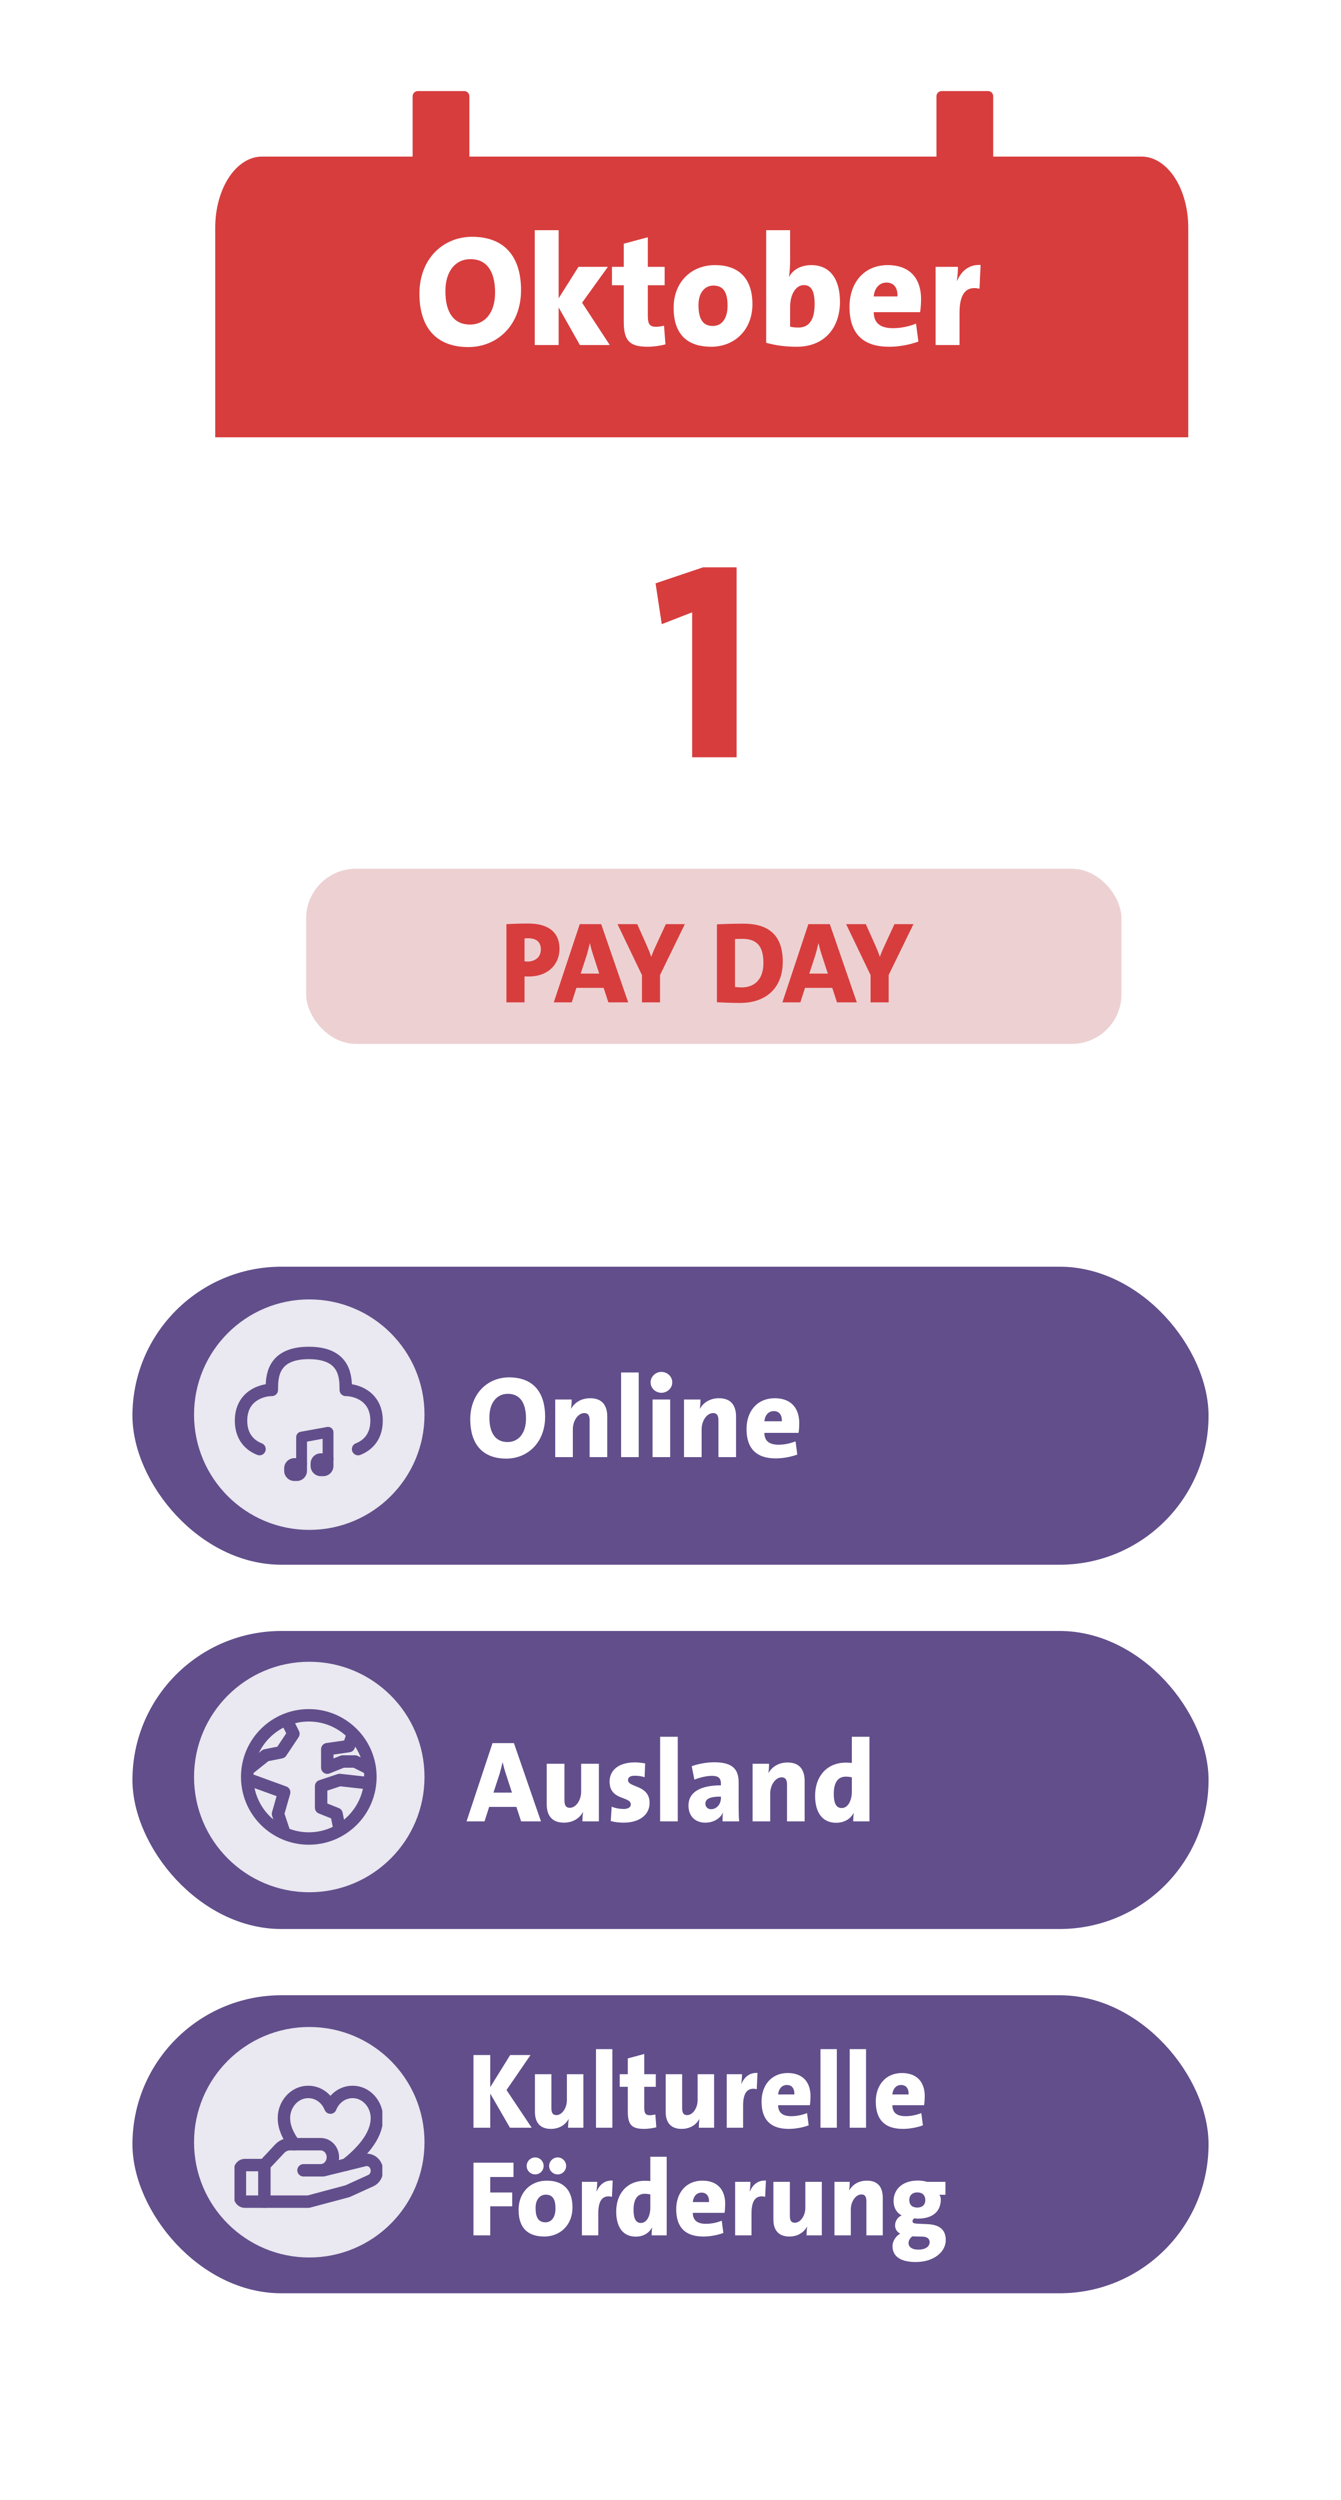 <svg width="162" height="302" viewBox="0 0 162 302" fill="none" xmlns="http://www.w3.org/2000/svg">
<g clip-path="url(#clip0_17435_1617)">
<g filter="url(#filter0_d_17435_1617)">
<rect x="22" y="30.736" width="117.548" height="99.464" rx="10" fill="white"/>
<path d="M52.077 7H46.474C46.128 7 45.848 7.28 45.848 7.626V23.005C45.848 23.351 46.128 23.631 46.474 23.631H52.077C52.423 23.631 52.703 23.351 52.703 23.005V7.626C52.703 7.28 52.423 7 52.077 7Z" fill="#D73D3D"/>
<path d="M115.359 7H109.756C109.411 7 109.13 7.28 109.13 7.626V23.005C109.13 23.351 109.411 23.631 109.756 23.631H115.359C115.705 23.631 115.985 23.351 115.985 23.005V7.626C115.985 7.28 115.705 7 115.359 7Z" fill="#D73D3D"/>
<path d="M139.548 23.497V48.82H22V23.497C22 22.369 22.146 21.253 22.43 20.211C22.714 19.169 23.13 18.223 23.655 17.426C24.18 16.628 24.803 15.996 25.488 15.565C26.174 15.134 26.908 14.912 27.65 14.912H133.902C135.4 14.913 136.836 15.818 137.895 17.428C138.954 19.038 139.548 21.221 139.548 23.497Z" fill="#D73D3D"/>
<path d="M58.944 31.043C58.944 35.28 56.075 37.921 52.579 37.921C48.608 37.921 46.67 35.451 46.67 31.48C46.67 27.243 49.539 24.602 53.035 24.602C57.006 24.602 58.944 27.072 58.944 31.043ZM55.809 31.347C55.809 28.839 54.859 27.3 52.826 27.3C51.078 27.3 49.805 28.687 49.805 31.176C49.805 33.684 50.774 35.204 52.788 35.204C54.536 35.204 55.809 33.836 55.809 31.347ZM69.663 37.674H66.053L63.488 33.133V37.674H60.6V23.804H63.488V32.031L65.882 28.231H69.435L66.319 32.563L69.663 37.674ZM76.388 37.598C75.743 37.769 74.925 37.883 74.242 37.883C72.056 37.883 71.353 37.161 71.353 34.843V30.454H69.928V28.231H71.353V25.438L74.26 24.659V28.231H76.293V30.454H74.26V34.178C74.26 35.147 74.507 35.47 75.23 35.47C75.572 35.47 75.894 35.413 76.218 35.337L76.388 37.598ZM86.897 32.753C86.897 35.812 84.769 37.883 81.919 37.883C79.183 37.883 77.378 36.534 77.378 33.171C77.378 30.093 79.487 28.022 82.375 28.022C85.244 28.022 86.897 29.618 86.897 32.753ZM83.895 32.924C83.895 31.309 83.382 30.492 82.185 30.492C81.273 30.492 80.38 31.195 80.38 32.848C80.38 34.577 80.931 35.375 82.128 35.375C83.173 35.375 83.895 34.501 83.895 32.924ZM97.472 32.449C97.472 35.546 95.648 37.883 92.248 37.883C90.841 37.883 89.683 37.712 88.561 37.408V23.804H91.45V27.528C91.45 28.117 91.392 28.915 91.317 29.409L91.335 29.428C91.791 28.573 92.76 28.022 94.014 28.022C96.275 28.022 97.472 29.713 97.472 32.449ZM94.413 32.734C94.413 31.157 93.996 30.435 93.121 30.435C92.133 30.435 91.45 31.556 91.45 33.076V35.451C91.716 35.527 92.019 35.565 92.457 35.565C93.578 35.565 94.413 34.843 94.413 32.734ZM107.269 32.107C107.269 32.563 107.231 33.247 107.155 33.703H101.55C101.569 34.919 102.215 35.641 103.887 35.641C104.799 35.641 105.749 35.451 106.661 35.09L106.946 37.256C105.863 37.655 104.571 37.883 103.412 37.883C100.334 37.883 98.624 36.382 98.624 33.057C98.624 30.207 100.334 28.022 103.241 28.022C106.072 28.022 107.269 29.808 107.269 32.107ZM104.419 31.803C104.457 30.682 103.925 30.131 103.089 30.131C102.253 30.131 101.645 30.777 101.55 31.803H104.419ZM114.461 28.003L114.328 30.872C112.751 30.511 111.915 31.423 111.915 33.779V37.674H109.027V28.231H111.725C111.725 28.63 111.687 29.314 111.592 29.903H111.63C112.124 28.782 113.017 27.927 114.461 28.003Z" fill="white"/>
<path d="M84.987 87.472H79.615V69.962L75.943 71.39L75.195 66.46L80.941 64.522H84.987V87.472Z" fill="#D73D3D"/>
<rect opacity="0.3" x="32.985" y="100.932" width="98.495" height="21.158" rx="6" fill="#C26668"/>
<path d="M63.592 110.591C63.592 112.425 62.276 113.951 59.868 113.951C59.756 113.951 59.56 113.951 59.364 113.937V117.073H57.18V107.623C57.992 107.581 58.888 107.553 59.868 107.553C62.276 107.553 63.592 108.645 63.592 110.591ZM61.338 110.689C61.338 109.891 60.904 109.331 59.826 109.331C59.672 109.331 59.518 109.331 59.364 109.345V112.117C59.504 112.131 59.63 112.145 59.742 112.145C60.652 112.131 61.338 111.613 61.338 110.689ZM71.889 117.073H69.496L68.921 115.323H65.632L65.072 117.073H62.901L66.037 107.623H68.627L71.889 117.073ZM68.389 113.601L67.633 111.277C67.48 110.815 67.368 110.381 67.269 109.961H67.242C67.144 110.381 67.046 110.815 66.906 111.291L66.15 113.601H68.389ZM78.733 107.623L75.737 113.769V117.073H73.553V113.783L70.599 107.623H72.979L74.057 110.031C74.309 110.591 74.505 111.081 74.659 111.543H74.687C74.869 111.011 75.135 110.437 75.415 109.835L76.437 107.623H78.733ZM90.562 112.159C90.562 115.393 88.49 117.143 85.41 117.143C84.416 117.143 83.478 117.101 82.61 117.059V107.651C83.352 107.609 84.556 107.567 85.83 107.567C88.672 107.567 90.562 108.799 90.562 112.159ZM88.224 112.327C88.224 110.549 87.65 109.401 85.69 109.401C85.326 109.401 85.032 109.401 84.794 109.429V115.211C84.976 115.239 85.27 115.267 85.606 115.267C87.104 115.267 88.224 114.343 88.224 112.327ZM99.507 117.073H97.113L96.539 115.323H93.249L92.689 117.073H90.519L93.655 107.623H96.245L99.507 117.073ZM96.007 113.601L95.251 111.277C95.097 110.815 94.985 110.381 94.887 109.961H94.859C94.761 110.381 94.663 110.815 94.523 111.291L93.767 113.601H96.007ZM106.351 107.623L103.355 113.769V117.073H101.171V113.783L98.217 107.623H100.597L101.675 110.031C101.927 110.591 102.123 111.081 102.277 111.543H102.305C102.487 111.011 102.753 110.437 103.033 109.835L104.055 107.623H106.351Z" fill="#D73D3D"/>
</g>
<rect x="16" y="241" width="130" height="36" rx="18" fill="#614E8B"/>
<path d="M64.231 257H61.605L59.226 252.879V257H57.198V248.225H59.226V252.099L61.631 248.225H64.088L61.189 252.45L64.231 257ZM70.474 257H68.628C68.628 256.753 68.641 256.298 68.706 255.986L68.68 255.973C68.29 256.649 67.575 257.143 66.548 257.143C65.105 257.143 64.624 256.207 64.624 255.089V250.539H66.613V254.647C66.613 255.167 66.756 255.479 67.211 255.479C67.913 255.479 68.485 254.608 68.485 253.672V250.539H70.474V257ZM73.976 257H72V247.51H73.976V257ZM79.287 256.948C78.845 257.065 78.286 257.143 77.818 257.143C76.323 257.143 75.842 256.649 75.842 255.063V252.06H74.867V250.539H75.842V248.628L77.831 248.095V250.539H79.222V252.06H77.831V254.608C77.831 255.271 78 255.492 78.494 255.492C78.728 255.492 78.949 255.453 79.17 255.401L79.287 256.948ZM86.267 257H84.421C84.421 256.753 84.434 256.298 84.499 255.986L84.473 255.973C84.083 256.649 83.368 257.143 82.341 257.143C80.898 257.143 80.417 256.207 80.417 255.089V250.539H82.406V254.647C82.406 255.167 82.549 255.479 83.004 255.479C83.706 255.479 84.278 254.608 84.278 253.672V250.539H86.267V257ZM91.511 250.383L91.42 252.346C90.341 252.099 89.769 252.723 89.769 254.335V257H87.793V250.539H89.639C89.639 250.812 89.613 251.28 89.548 251.683H89.574C89.912 250.916 90.523 250.331 91.511 250.383ZM97.914 253.191C97.914 253.503 97.888 253.971 97.836 254.283H94.001C94.014 255.115 94.456 255.609 95.6 255.609C96.224 255.609 96.874 255.479 97.498 255.232L97.693 256.714C96.952 256.987 96.068 257.143 95.275 257.143C93.169 257.143 91.999 256.116 91.999 253.841C91.999 251.891 93.169 250.396 95.158 250.396C97.095 250.396 97.914 251.618 97.914 253.191ZM95.964 252.983C95.99 252.216 95.626 251.839 95.054 251.839C94.482 251.839 94.066 252.281 94.001 252.983H95.964ZM101.094 257H99.118V247.51H101.094V257ZM104.623 257H102.647V247.51H104.623V257ZM111.714 253.191C111.714 253.503 111.688 253.971 111.636 254.283H107.801C107.814 255.115 108.256 255.609 109.4 255.609C110.024 255.609 110.674 255.479 111.298 255.232L111.493 256.714C110.752 256.987 109.868 257.143 109.075 257.143C106.969 257.143 105.799 256.116 105.799 253.841C105.799 251.891 106.969 250.396 108.958 250.396C110.895 250.396 111.714 251.618 111.714 253.191ZM109.764 252.983C109.79 252.216 109.426 251.839 108.854 251.839C108.282 251.839 107.866 252.281 107.801 252.983H109.764ZM62.034 262.954H59.226V264.826H61.878V266.49H59.226V270H57.198V261.225H62.034V262.954ZM69.16 266.633C69.16 268.726 67.704 270.143 65.754 270.143C63.882 270.143 62.647 269.22 62.647 266.919C62.647 264.813 64.09 263.396 66.066 263.396C68.029 263.396 69.16 264.488 69.16 266.633ZM67.106 266.75C67.106 265.645 66.755 265.086 65.936 265.086C65.312 265.086 64.701 265.567 64.701 266.698C64.701 267.881 65.078 268.427 65.897 268.427C66.612 268.427 67.106 267.829 67.106 266.75ZM68.393 261.615C68.393 262.187 67.938 262.642 67.366 262.642C66.807 262.642 66.339 262.187 66.339 261.615C66.339 261.056 66.807 260.588 67.366 260.588C67.938 260.588 68.393 261.056 68.393 261.615ZM65.676 261.615C65.676 262.187 65.221 262.642 64.649 262.642C64.09 262.642 63.622 262.187 63.622 261.615C63.622 261.056 64.09 260.588 64.649 260.588C65.221 260.588 65.676 261.056 65.676 261.615ZM74.017 263.383L73.926 265.346C72.847 265.099 72.275 265.723 72.275 267.335V270H70.299V263.539H72.145C72.145 263.812 72.119 264.28 72.054 264.683H72.08C72.418 263.916 73.029 263.331 74.017 263.383ZM80.539 270H78.719C78.719 269.727 78.732 269.402 78.784 269.077H78.758C78.407 269.701 77.757 270.156 76.795 270.156C75.235 270.156 74.442 268.973 74.442 267.127C74.442 265.008 75.703 263.409 77.913 263.409C78.134 263.409 78.355 263.422 78.563 263.448V260.51H80.539V270ZM78.563 266.646V265.06C78.342 265.008 78.121 264.982 77.887 264.982C77.12 264.982 76.535 265.476 76.535 266.919C76.535 267.998 76.821 268.505 77.432 268.505C78.095 268.505 78.563 267.725 78.563 266.646ZM87.606 266.191C87.606 266.503 87.58 266.971 87.528 267.283H83.693C83.706 268.115 84.148 268.609 85.292 268.609C85.916 268.609 86.566 268.479 87.19 268.232L87.385 269.714C86.644 269.987 85.76 270.143 84.967 270.143C82.861 270.143 81.691 269.116 81.691 266.841C81.691 264.891 82.861 263.396 84.85 263.396C86.787 263.396 87.606 264.618 87.606 266.191ZM85.656 265.983C85.682 265.216 85.318 264.839 84.746 264.839C84.174 264.839 83.758 265.281 83.693 265.983H85.656ZM92.527 263.383L92.436 265.346C91.357 265.099 90.785 265.723 90.785 267.335V270H88.809V263.539H90.655C90.655 263.812 90.629 264.28 90.564 264.683H90.59C90.928 263.916 91.539 263.331 92.527 263.383ZM99.28 270H97.434C97.434 269.753 97.447 269.298 97.512 268.986L97.486 268.973C97.096 269.649 96.381 270.143 95.354 270.143C93.911 270.143 93.43 269.207 93.43 268.089V263.539H95.419V267.647C95.419 268.167 95.562 268.479 96.017 268.479C96.719 268.479 97.291 267.608 97.291 266.672V263.539H99.28V270ZM106.643 270H104.667V265.892C104.667 265.372 104.524 265.06 104.069 265.06C103.367 265.06 102.782 265.931 102.782 266.867V270H100.806V263.539H102.652C102.652 263.786 102.639 264.241 102.574 264.553L102.587 264.566C102.99 263.89 103.705 263.396 104.732 263.396C106.175 263.396 106.643 264.332 106.643 265.45V270ZM114.253 270.572C114.253 271.976 112.849 273.224 110.626 273.224C108.858 273.224 107.818 272.587 107.818 271.3C107.818 270.689 108.26 270.052 108.754 269.792C108.377 269.61 108.13 269.246 108.13 268.791C108.13 268.271 108.468 267.777 108.923 267.595C108.338 267.283 107.948 266.685 107.948 265.853C107.948 264.527 108.923 263.383 110.886 263.383C111.328 263.383 111.653 263.448 112.017 263.539H114.214V265.099H113.473C113.59 265.229 113.655 265.437 113.655 265.671C113.655 267.075 112.719 267.985 110.86 267.985C110.717 267.985 110.613 267.972 110.47 267.946C110.314 268.024 110.236 268.167 110.236 268.271C110.236 268.544 110.418 268.583 111.159 268.609L112.03 268.648C113.434 268.7 114.253 269.272 114.253 270.572ZM111.783 265.749C111.783 265.19 111.458 264.813 110.808 264.813C110.197 264.813 109.846 265.19 109.846 265.723C109.846 266.295 110.171 266.646 110.821 266.646C111.419 266.646 111.783 266.308 111.783 265.749ZM112.303 270.832C112.303 270.468 112.082 270.182 111.484 270.156L110.457 270.13C110.379 270.13 110.275 270.13 110.21 270.117C109.924 270.351 109.755 270.637 109.755 270.923C109.755 271.404 110.184 271.729 110.912 271.729C111.835 271.729 112.303 271.339 112.303 270.832Z" fill="white"/>
<circle cx="37.362" cy="258.755" r="13.921" fill="#EAE8F0"/>
<g clip-path="url(#clip1_17435_1617)">
<path d="M31.937 265.931L29.573 265.931C29.416 265.931 29.265 265.864 29.155 265.746C29.044 265.628 28.981 265.467 28.981 265.3L28.981 262.145C28.981 261.977 29.044 261.817 29.155 261.698C29.265 261.58 29.416 261.514 29.573 261.514L31.937 261.514" stroke="#614E8B" stroke-width="1.5" stroke-linecap="round" stroke-linejoin="round"/>
<path d="M36.666 262.145L39.031 262.145L43.981 260.93C44.163 260.877 44.354 260.869 44.54 260.907C44.725 260.946 44.899 261.029 45.05 261.151C45.2 261.273 45.321 261.431 45.405 261.611C45.489 261.792 45.533 261.99 45.533 262.192C45.533 262.435 45.47 262.673 45.35 262.88C45.23 263.087 45.059 263.254 44.855 263.363L41.986 264.669L37.258 265.931L31.938 265.931L31.938 261.514L33.785 259.542C33.95 259.367 34.146 259.228 34.361 259.133C34.577 259.038 34.808 258.99 35.041 258.99L38.735 258.99C39.127 258.99 39.503 259.156 39.78 259.452C40.057 259.748 40.213 260.149 40.213 260.568C40.213 260.986 40.057 261.387 39.78 261.683C39.503 261.979 39.127 262.145 38.735 262.145L36.666 262.145Z" stroke="#614E8B" stroke-width="1.5" stroke-linecap="round" stroke-linejoin="round"/>
<path d="M35.537 258.99C34.819 258.021 34.301 256.983 34.301 255.835C34.301 254.124 35.607 252.68 37.217 252.68C37.792 252.673 38.357 252.849 38.838 253.186C39.319 253.523 39.694 254.006 39.917 254.573C40.139 254.006 40.515 253.523 40.996 253.186C41.477 252.849 42.041 252.673 42.617 252.68C44.227 252.68 45.532 254.124 45.532 255.835C45.532 258.14 43.45 260.179 41.822 261.46" stroke="#614E8B" stroke-width="1.5" stroke-linecap="round" stroke-linejoin="round"/>
</g>
<rect x="16" y="197" width="130" height="36" rx="18" fill="#614E8B"/>
<path d="M65.35 220H62.956L62.382 218.25H59.092L58.532 220H56.362L59.498 210.55H62.088L65.35 220ZM61.85 216.528L61.094 214.204C60.94 213.742 60.828 213.308 60.73 212.888H60.702C60.604 213.308 60.506 213.742 60.366 214.218L59.61 216.528H61.85ZM72.348 220H70.36C70.36 219.734 70.374 219.244 70.444 218.908L70.416 218.894C69.996 219.622 69.226 220.154 68.12 220.154C66.566 220.154 66.048 219.146 66.048 217.942V213.042H68.19V217.466C68.19 218.026 68.344 218.362 68.834 218.362C69.59 218.362 70.206 217.424 70.206 216.416V213.042H72.348V220ZM78.472 217.774C78.472 219.244 77.212 220.154 75.322 220.154C74.776 220.154 74.23 220.084 73.782 219.958L73.894 218.222C74.314 218.404 74.832 218.502 75.35 218.502C75.882 218.502 76.204 218.292 76.204 217.956C76.204 216.934 73.642 217.508 73.642 215.198C73.642 213.924 74.594 212.874 76.722 212.874C77.1 212.874 77.548 212.93 77.94 213L77.87 214.666C77.52 214.54 77.072 214.484 76.666 214.484C76.12 214.484 75.868 214.694 75.868 215.016C75.868 215.94 78.472 215.548 78.472 217.774ZM81.876 220H79.748V209.78H81.876V220ZM89.289 220H87.287C87.287 219.664 87.287 219.3 87.343 218.95H87.329C86.993 219.678 86.167 220.154 85.201 220.154C83.871 220.154 83.171 219.244 83.171 218.096C83.171 216.346 84.809 215.646 87.091 215.646V215.436C87.091 214.778 86.783 214.498 85.999 214.498C85.383 214.498 84.529 214.694 83.885 214.96L83.563 213.336C84.291 213.07 85.327 212.86 86.279 212.86C88.575 212.86 89.233 213.756 89.233 215.324V218.348C89.233 218.852 89.247 219.454 89.289 220ZM87.091 217.2V217.004C85.607 217.004 85.215 217.354 85.215 217.872C85.215 218.236 85.481 218.53 85.901 218.53C86.601 218.53 87.091 217.886 87.091 217.2ZM97.204 220H95.076V215.576C95.076 215.016 94.922 214.68 94.432 214.68C93.676 214.68 93.046 215.618 93.046 216.626V220H90.918V213.042H92.906C92.906 213.308 92.892 213.798 92.822 214.134L92.836 214.148C93.27 213.42 94.04 212.888 95.146 212.888C96.7 212.888 97.204 213.896 97.204 215.1V220ZM105.035 220H103.075C103.075 219.706 103.089 219.356 103.145 219.006H103.117C102.739 219.678 102.039 220.168 101.003 220.168C99.323 220.168 98.469 218.894 98.469 216.906C98.469 214.624 99.827 212.902 102.207 212.902C102.445 212.902 102.683 212.916 102.907 212.944V209.78H105.035V220ZM102.907 216.388V214.68C102.669 214.624 102.431 214.596 102.179 214.596C101.353 214.596 100.723 215.128 100.723 216.682C100.723 217.844 101.031 218.39 101.689 218.39C102.403 218.39 102.907 217.55 102.907 216.388Z" fill="white"/>
<circle cx="37.362" cy="214.639" r="13.921" fill="#EAE8F0"/>
<path d="M37.305 222.069C41.415 222.069 44.747 218.738 44.747 214.627C44.747 210.517 41.415 207.186 37.305 207.186C33.195 207.186 29.863 210.517 29.863 214.627C29.863 218.738 33.195 222.069 37.305 222.069Z" stroke="#614E8B" stroke-width="1.5" stroke-linecap="round" stroke-linejoin="round"/>
<path d="M30.235 214.999L34.328 216.488L33.584 219.092L34.328 221.325M41.026 220.953L40.654 219.092L38.794 218.348V215.744L41.026 214.999L44.375 215.372M42.514 209.79L42.142 210.906L39.538 211.279V213.511L41.398 212.767H42.886L44.375 213.511M30.235 213.511L32.096 212.023L33.956 211.651L35.445 209.418L34.7 207.93" stroke="#614E8B" stroke-width="1.5" stroke-linecap="round" stroke-linejoin="round"/>
<rect x="16" y="153" width="130" height="36" rx="18" fill="#614E8B"/>
<path d="M65.854 171.114C65.854 174.236 63.74 176.182 61.164 176.182C58.238 176.182 56.81 174.362 56.81 171.436C56.81 168.314 58.924 166.368 61.5 166.368C64.426 166.368 65.854 168.188 65.854 171.114ZM63.544 171.338C63.544 169.49 62.844 168.356 61.346 168.356C60.058 168.356 59.12 169.378 59.12 171.212C59.12 173.06 59.834 174.18 61.318 174.18C62.606 174.18 63.544 173.172 63.544 171.338ZM73.36 176H71.232V171.576C71.232 171.016 71.078 170.68 70.588 170.68C69.832 170.68 69.202 171.618 69.202 172.626V176H67.074V169.042H69.062C69.062 169.308 69.048 169.798 68.978 170.134L68.992 170.148C69.426 169.42 70.196 168.888 71.302 168.888C72.856 168.888 73.36 169.896 73.36 171.1V176ZM77.159 176H75.031V165.78H77.159V176ZM81.212 166.97C81.212 167.67 80.624 168.23 79.896 168.23C79.182 168.23 78.594 167.67 78.594 166.97C78.594 166.284 79.182 165.71 79.896 165.71C80.624 165.71 81.212 166.27 81.212 166.97ZM80.96 176H78.832V169.042H80.96V176ZM88.919 176H86.791V171.576C86.791 171.016 86.637 170.68 86.147 170.68C85.391 170.68 84.761 171.618 84.761 172.626V176H82.633V169.042H84.621C84.621 169.308 84.607 169.798 84.537 170.134L84.551 170.148C84.985 169.42 85.755 168.888 86.861 168.888C88.415 168.888 88.919 169.896 88.919 171.1V176ZM96.554 171.898C96.554 172.234 96.526 172.738 96.47 173.074H92.34C92.354 173.97 92.83 174.502 94.062 174.502C94.734 174.502 95.434 174.362 96.106 174.096L96.316 175.692C95.518 175.986 94.566 176.154 93.712 176.154C91.444 176.154 90.184 175.048 90.184 172.598C90.184 170.498 91.444 168.888 93.586 168.888C95.672 168.888 96.554 170.204 96.554 171.898ZM94.454 171.674C94.482 170.848 94.09 170.442 93.474 170.442C92.858 170.442 92.41 170.918 92.34 171.674H94.454Z" fill="white"/>
<circle cx="37.362" cy="170.871" r="13.921" fill="#EAE8F0"/>
<g clip-path="url(#clip2_17435_1617)">
<path d="M38.757 177.649H39.048C39.202 177.649 39.349 177.588 39.458 177.479C39.567 177.37 39.629 177.223 39.629 177.068V176.197H38.757C38.603 176.197 38.456 176.258 38.347 176.367C38.238 176.476 38.176 176.624 38.176 176.778V177.068C38.176 177.223 38.238 177.37 38.347 177.479C38.456 177.588 38.603 177.649 38.757 177.649ZM35.563 178.23H35.853C36.007 178.23 36.155 178.169 36.264 178.06C36.373 177.951 36.434 177.803 36.434 177.649V176.778H35.563C35.409 176.778 35.261 176.839 35.152 176.948C35.043 177.057 34.982 177.205 34.982 177.359V177.649C34.982 177.803 35.043 177.951 35.152 178.06C35.261 178.169 35.409 178.23 35.563 178.23Z" fill="#614E8B"/>
<path fill-rule="evenodd" clip-rule="evenodd" d="M40.047 172.501C40.196 172.626 40.282 172.809 40.282 173.003V176.198C40.282 176.558 39.99 176.851 39.629 176.851C39.268 176.851 38.975 176.558 38.975 176.198V173.786L37.088 174.129V176.778C37.088 177.139 36.795 177.432 36.434 177.432C36.073 177.432 35.781 177.139 35.781 176.778V173.584C35.781 173.268 36.007 172.997 36.317 172.941L39.512 172.36C39.702 172.325 39.899 172.377 40.047 172.501Z" fill="#614E8B"/>
<path fill-rule="evenodd" clip-rule="evenodd" d="M37.885 175.905C38.116 175.674 38.43 175.544 38.757 175.544H39.629C39.989 175.544 40.282 175.836 40.282 176.197V177.069C40.282 177.396 40.152 177.71 39.92 177.941C39.689 178.173 39.375 178.303 39.048 178.303H38.757C38.43 178.303 38.116 178.173 37.885 177.941C37.653 177.71 37.523 177.396 37.523 177.069V176.778C37.523 176.451 37.653 176.137 37.885 175.905ZM38.83 176.851V176.996H38.975V176.851H38.83ZM34.69 176.486C34.922 176.255 35.236 176.125 35.563 176.125H36.434C36.795 176.125 37.087 176.417 37.087 176.778V177.649C37.087 177.977 36.958 178.291 36.726 178.522C36.495 178.754 36.181 178.884 35.853 178.884H35.563C35.236 178.884 34.922 178.754 34.69 178.522C34.459 178.291 34.329 177.977 34.329 177.649V177.359C34.329 177.032 34.459 176.718 34.69 176.486ZM35.636 177.432V177.577H35.781V177.432H35.636Z" fill="#614E8B"/>
<path d="M43.259 175.034C44.37 174.598 45.491 173.606 45.491 171.605C45.491 168.628 43.011 167.884 41.77 167.884C41.77 166.396 41.77 163.419 37.305 163.419C32.84 163.419 32.84 166.396 32.84 167.884C31.6 167.884 29.119 168.628 29.119 171.605C29.119 173.606 30.24 174.598 31.352 175.034" stroke="#614E8B" stroke-width="1.5" stroke-linecap="round" stroke-linejoin="round"/>
</g>
</g>
<defs>
<filter id="filter0_d_17435_1617" x="10" y="-5" width="149.548" height="155.2" filterUnits="userSpaceOnUse" color-interpolation-filters="sRGB">
<feFlood flood-opacity="0" result="BackgroundImageFix"/>
<feColorMatrix in="SourceAlpha" type="matrix" values="0 0 0 0 0 0 0 0 0 0 0 0 0 0 0 0 0 0 127 0" result="hardAlpha"/>
<feOffset dx="4" dy="4"/>
<feGaussianBlur stdDeviation="8"/>
<feComposite in2="hardAlpha" operator="out"/>
<feColorMatrix type="matrix" values="0 0 0 0 0 0 0 0 0 0 0 0 0 0 0 0 0 0 0.25 0"/>
<feBlend mode="normal" in2="BackgroundImageFix" result="effect1_dropShadow_17435_1617"/>
<feBlend mode="normal" in="SourceGraphic" in2="effect1_dropShadow_17435_1617" result="shape"/>
</filter>
<clipPath id="clip0_17435_1617">
<rect width="162" height="302" fill="white"/>
</clipPath>
<clipPath id="clip1_17435_1617">
<rect width="17.86" height="17.86" fill="white" transform="matrix(0 1 -1 0 46.188 250.375)"/>
</clipPath>
<clipPath id="clip2_17435_1617">
<rect width="17.86" height="17.86" fill="white" transform="translate(28.375 161.931)"/>
</clipPath>
</defs>
</svg>
